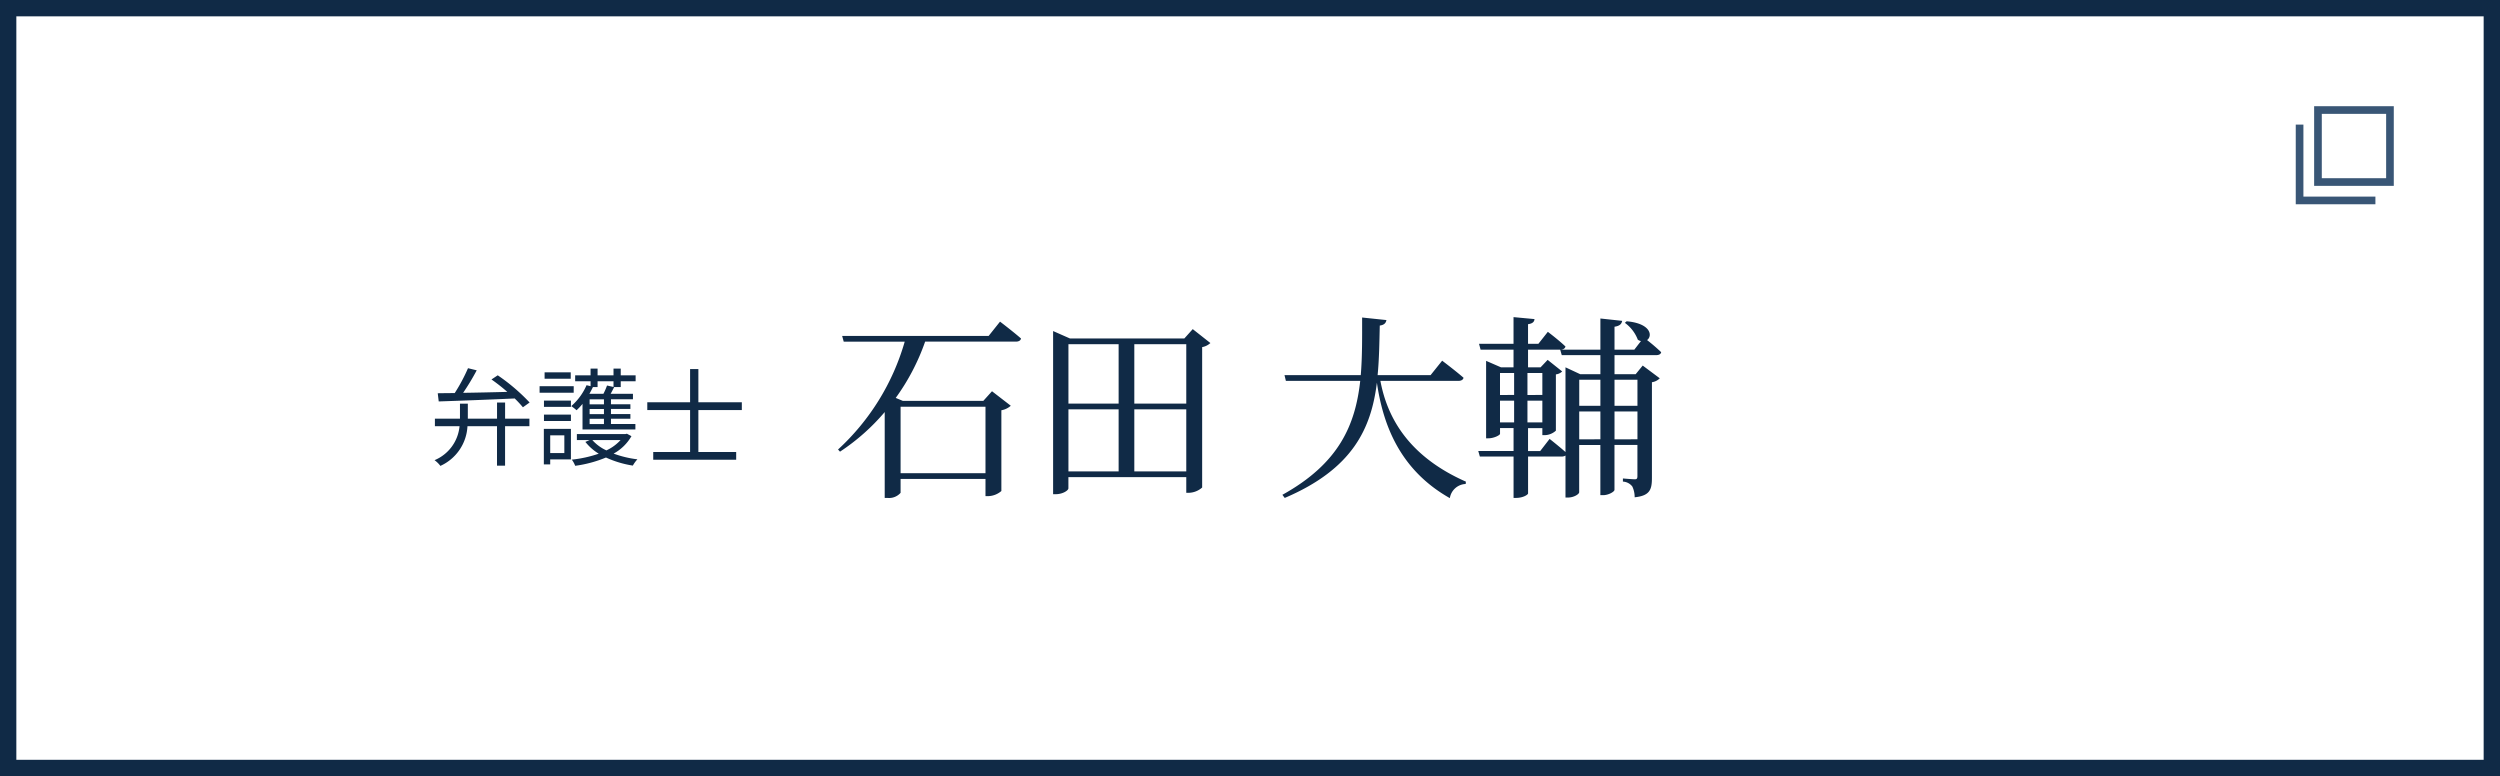 <svg xmlns="http://www.w3.org/2000/svg" width="306" height="95" viewBox="0 0 306 95">
  <g id="グループ_4889" data-name="グループ 4889" transform="translate(-860 -7984)">
    <path id="パス_15896" data-name="パス 15896" d="M0,0H306V95H0Z" transform="translate(860 7984)" fill="#fff"/>
    <path id="パス_15896_-_アウトライン" data-name="パス 15896 - アウトライン" d="M2,2V93H304V2H2M0,0H306V95H0Z" transform="translate(860 7984)" fill="#102a46"/>
    <path id="パス_15897" data-name="パス 15897" d="M-32.376-9.216V-1.08H-42.768V-9.216Zm.384-8.664H-49.92l.192.7h7.464a28.634,28.634,0,0,1-8.16,13.2l.24.264a25.744,25.744,0,0,0,5.472-4.848V1.944h.336a1.857,1.857,0,0,0,1.608-.624v-1.7h10.392V1.728h.288A2.569,2.569,0,0,0-30.432,1.1V-8.784a2.337,2.337,0,0,0,1.152-.552l-2.3-1.776L-32.64-9.936H-42.5l-.864-.36a26.65,26.65,0,0,0,3.6-6.888h11.112c.312,0,.576-.12.624-.384-.96-.84-2.568-2.064-2.568-2.064ZM-14.16-1.3V-8.9H-7.8V-1.3ZM-22.224-8.9h6.144V-1.3h-6.144Zm6.144-7.968V-9.6h-6.144v-7.272Zm8.28,0V-9.6h-6.36v-7.272Zm.792-1.848L-8.04-17.568H-22.032L-24.1-18.48V1.488h.336c.84,0,1.536-.456,1.536-.72V-.6H-7.8V1.32h.288A2.562,2.562,0,0,0-5.856.672V-16.512a2.06,2.06,0,0,0,1.008-.5Zm32.52,6.336c.312,0,.576-.12.624-.384-.96-.84-2.616-2.088-2.616-2.088L22.1-13.08h-6.48c.192-1.968.216-3.984.264-6.072.552-.072.744-.312.816-.672l-2.976-.312c0,2.448.024,4.824-.168,7.056H4.224l.168.7h9.1c-.6,5.4-2.592,10.1-9.528,13.944l.288.384c8.328-3.552,10.584-8.5,11.28-14.112.7,4.8,2.592,10.56,8.928,14.136A2.046,2.046,0,0,1,26.4.24l.024-.288C19.416-3.144,16.8-7.872,15.96-12.384Zm21.912-.144v3.192H44.616v-3.192Zm-2.808,7.3V-8.64h2.808v3.408Zm-4.32,0V-8.64h2.592v3.408Zm2.592-7.3v3.192H40.3v-3.192ZM30.6-9.96h1.728V-7.3H30.6Zm1.728-3.384v2.688H30.6v-2.688Zm3.456,0v2.688H33.96v-2.688ZM33.96-7.3V-9.96h1.824V-7.3Zm15.768-8.232c.288,0,.552-.1.6-.36A22.254,22.254,0,0,0,48.6-17.376c.7-.5.48-2.04-2.5-2.3l-.216.192a4.535,4.535,0,0,1,1.584,2.064,1.1,1.1,0,0,0,.384.168L47.04-16.2H44.616v-2.808c.648-.1.864-.336.936-.72l-2.664-.288V-16.2h-4.92l.192.672h4.728V-13.2H40.416l-1.8-.84V-3.672c-.816-.72-1.944-1.608-1.944-1.608L35.52-3.792H34.032V-6.6h1.752v.864h.264a2.1,2.1,0,0,0,1.392-.552v-6.888a1.276,1.276,0,0,0,.768-.36l-1.776-1.416-.864.912H34.032V-16.2h3.936c.336,0,.576-.12.648-.384-.792-.768-2.16-1.8-2.16-1.8L35.3-16.92H34.032v-2.4c.552-.072.768-.288.792-.624l-2.568-.24v3.264H28.032l.192.72h4.032v2.16H30.72L28.9-14.832v9.48h.288c.672,0,1.416-.384,1.416-.552v-.7h1.656v2.808h-4.32l.192.672h4.128V1.944h.288c.912,0,1.488-.408,1.488-.552V-3.12H38.16a.854.854,0,0,0,.456-.12V1.9H38.9c.768,0,1.392-.432,1.392-.648V-4.536h2.592V1.608h.336c.672,0,1.392-.432,1.392-.648v-5.5h2.808V-.744c0,.288-.048.408-.312.408-.312,0-1.464-.1-1.464-.1v.384a1.55,1.55,0,0,1,1.152.6,3.078,3.078,0,0,1,.288,1.32c1.9-.192,2.112-.984,2.112-2.4V-12.216a1.7,1.7,0,0,0,.96-.48l-2.088-1.56L47.208-13.2H44.616v-2.328Z" transform="translate(1013 8043)" fill="#102a46"/>
    <path id="パス_15898" data-name="パス 15898" d="M-18.3-6.864c2.353-.078,5.915-.208,9.3-.364A14.31,14.31,0,0,1-7.995-6.149l.819-.585a23.489,23.489,0,0,0-3.9-3.328l-.767.507A22.519,22.519,0,0,1-9.906-8.034c-1.872.052-3.757.091-5.408.117a29.246,29.246,0,0,0,1.664-2.756l-1.066-.26a21.022,21.022,0,0,1-1.625,3.042c-.767.013-1.482.013-2.08.026Zm8.125.13h-.988v1.976h-3.575V-6.591H-15.7v1.833h-3.068v.923h3.016A5,5,0,0,1-18.811.325a3.336,3.336,0,0,1,.715.7,5.645,5.645,0,0,0,3.315-4.862h3.614V1h.988V-3.835H-7.2v-.923h-2.977Zm8.034-3.692h-3.2v.78h3.2Zm.364,1.7H-5.954v.793h4.173ZM-2.925-2.717V-.546H-4.654V-2.717Zm.806-.793H-5.434V.845h.78V.234h2.535Zm-3.3-.962h3.3v-.78h-3.3Zm0-1.729h3.3v-.767h-3.3ZM3.094-9.334v.7L2.3-8.814A8.027,8.027,0,0,1,1.859-7.8H.143q.234-.41.429-.819h.572v-.715ZM1.924-6.513H.169v-.611H1.924Zm0,1.2H.169v-.624H1.924Zm0,1.222H.169v-.65H1.924ZM-.7-3.432H5.772V-4.1H2.782v-.65H5.161v-.572H2.782v-.624H5.161v-.572H2.782v-.611H5.473V-7.8H2.743c.143-.247.286-.533.429-.819h.806v-.715H5.8v-.728H3.978v-.819H3.094v.819H1.144v-.819H.286v.819H-1.6v.728H.286v.6l-.494-.117A7.107,7.107,0,0,1-2.08-6.292a5.367,5.367,0,0,1,.65.507A7.051,7.051,0,0,0-.7-6.565Zm4.654,1.3A5.458,5.458,0,0,1,2.223-.871,5.211,5.211,0,0,1,.507-2.132Zm.78-.78-.169.039H-1.391v.741H.169l-.52.221A6.132,6.132,0,0,0,1.287-.468a14.9,14.9,0,0,1-3.3.728,3.072,3.072,0,0,1,.416.754A14.925,14.925,0,0,0,2.171,0,12.287,12.287,0,0,0,5.46.988,3.846,3.846,0,0,1,6.019.221a12.726,12.726,0,0,1-2.912-.7A5.648,5.648,0,0,0,5.291-2.613ZM18.8-5.811V-6.76H13.481v-4.069H12.467V-6.76H7.228v.949h5.239V-.676H7.956V.273H18.109V-.676H13.481V-5.811Z" transform="translate(932 8040)" fill="#102a46"/>
    <g id="新しいウィンドウで開くボタン_1" data-name="新しいウィンドウで開くボタン　1" transform="translate(1141 7997)">
      <path id="パス_15892" data-name="パス 15892" d="M96,0V9.75h9.75V0Zm8.813,8.813H96.938V.938h7.875Z" transform="translate(-93.75)" fill="#395676"/>
      <path id="パス_15893" data-name="パス 15893" d="M.938,104.813V96H0v9.75H9.75v-.937H.938Z" transform="translate(0 -93.75)" fill="#395676"/>
    </g>
  </g>
</svg>

